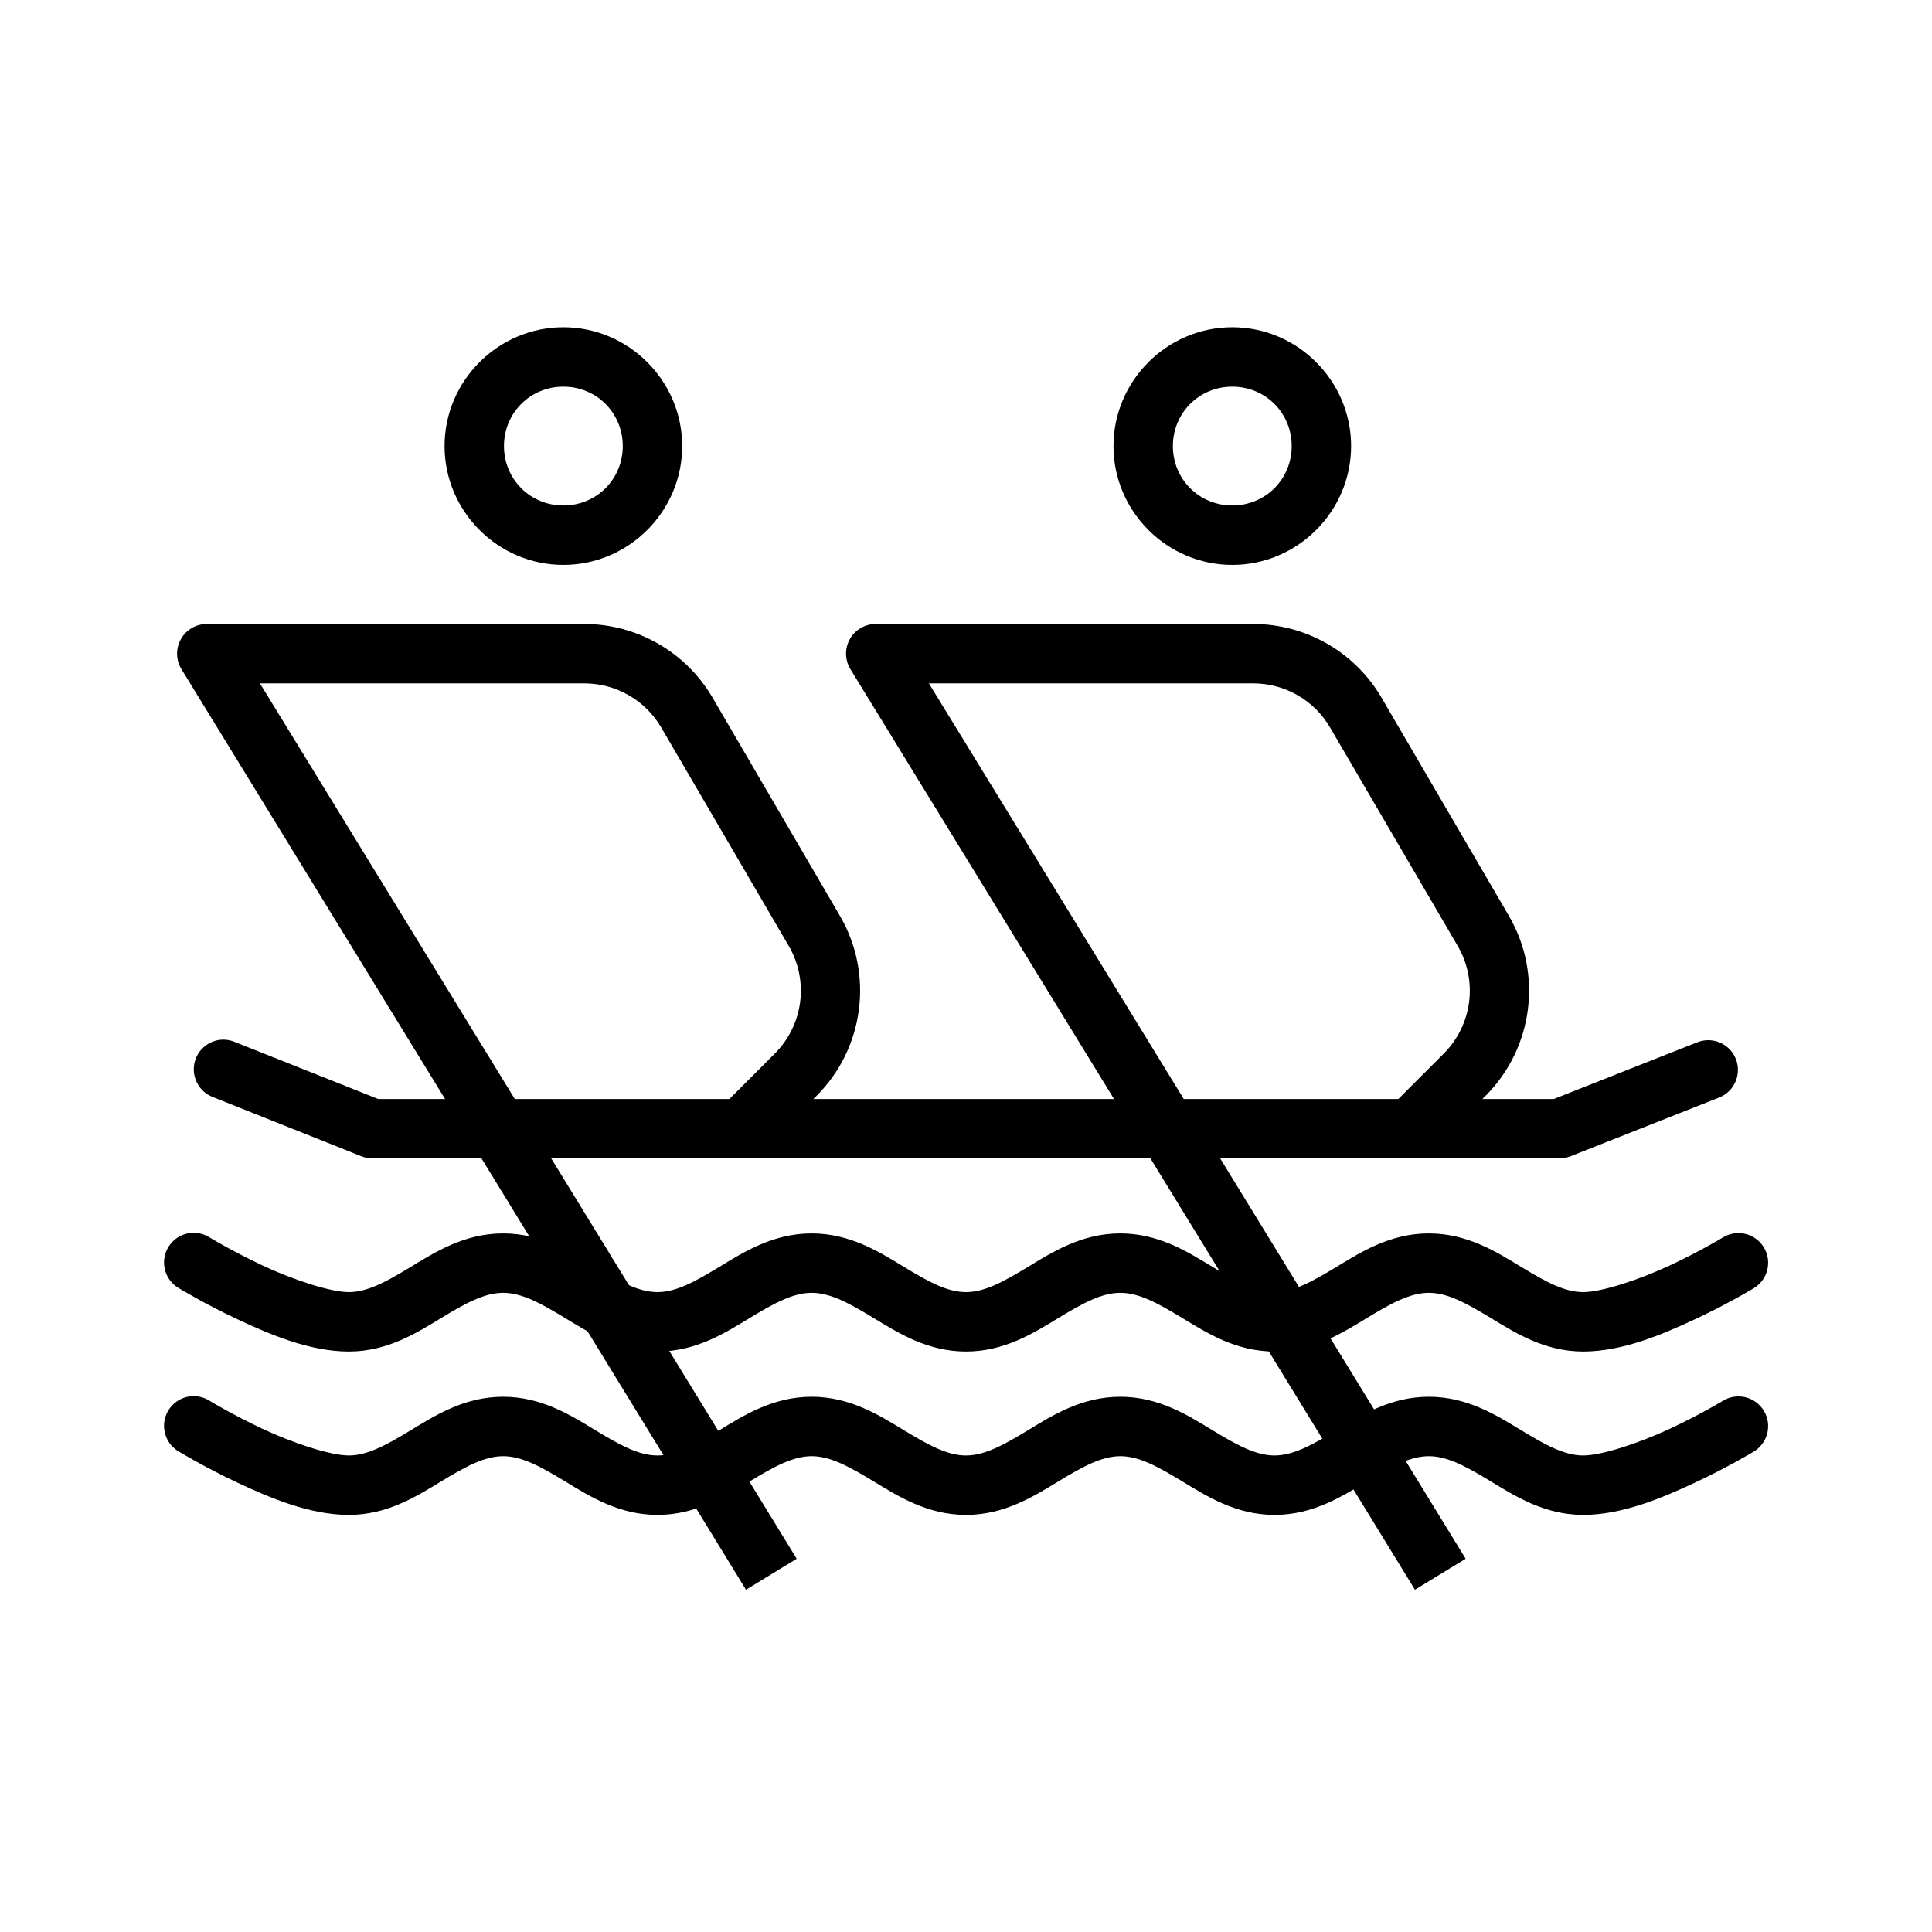 <?xml version="1.0" encoding="UTF-8"?>
<!-- Uploaded to: ICON Repo, www.iconrepo.com, Generator: ICON Repo Mixer Tools -->
<svg fill="#000000" width="800px" height="800px" version="1.1" viewBox="144 144 512 512" xmlns="http://www.w3.org/2000/svg">
 <g>
  <path d="m376.11 309.36c-2.856-0.008-5.492 1.527-6.891 4.019-1.398 2.488-1.336 5.539 0.156 7.973l149.6 243.94 13.438-8.211-142.25-231.98h85.945c8.414 0 16.148 4.453 20.387 11.715l33.793 57.84c5.426 9.297 3.894 20.988-3.723 28.598l-14.328 14.332 11.133 11.133 14.328-14.328c12.617-12.613 15.172-32.258 6.18-47.664l-33.762-57.84c-7.047-12.078-20.023-19.527-34.008-19.527h-100z" fill-rule="evenodd"/>
  <path d="m198.83 309.36c-2.856-0.008-5.492 1.527-6.891 4.019-1.398 2.488-1.34 5.539 0.156 7.973l149.6 243.94 13.438-8.211-142.25-231.98h85.945c8.414 0 16.18 4.453 20.418 11.715l33.762 57.84c5.426 9.297 3.894 20.988-3.723 28.598l-14.328 14.332 11.133 11.133 14.328-14.328c12.617-12.613 15.172-32.258 6.18-47.664l-33.762-57.84c-7.047-12.078-20.023-19.527-34.008-19.527h-100z" fill-rule="evenodd"/>
  <path d="m293.3 230.73c-17.297 0-31.488 14.191-31.488 31.488s14.191 31.488 31.488 31.488 31.488-14.191 31.488-31.488-14.191-31.488-31.488-31.488zm0 15.742c8.793 0 15.742 6.957 15.742 15.742 0 8.789-6.953 15.742-15.742 15.742-8.793 0-15.742-6.957-15.742-15.742s6.953-15.742 15.742-15.742z"/>
  <path d="m203.14 419.51c-3.777 0.039-6.992 2.758-7.66 6.477-0.672 3.719 1.398 7.387 4.922 8.742l39.422 15.711v0.004c0.93 0.367 1.922 0.555 2.922 0.551h314.51c0.988 0 1.973-0.188 2.891-0.551l39.453-15.59c4.043-1.605 6.016-6.184 4.414-10.227-1.605-4.043-6.184-6.016-10.227-4.41l-38.039 15.039h-311.5l-38.039-15.129 0.004-0.004c-0.973-0.41-2.019-0.617-3.074-0.613z" fill-rule="evenodd"/>
  <path d="m195.02 470.71c-3.484 0.145-6.457 2.562-7.309 5.941-0.852 3.383 0.621 6.918 3.617 8.695 0 0 6.766 4.125 15.527 8.242 8.762 4.117 19.25 8.574 29.582 8.582 10.301 0.004 18.121-5.019 24.539-8.918 6.418-3.898 11.438-6.641 16.359-6.641 4.926 0 9.941 2.746 16.359 6.641 6.418 3.894 14.242 8.918 24.539 8.918s18.09-5.023 24.508-8.918c6.418-3.898 11.434-6.641 16.359-6.641 4.926 0 9.941 2.746 16.359 6.641 6.418 3.894 14.242 8.918 24.539 8.918s18.121-5.023 24.539-8.918c6.418-3.898 11.434-6.641 16.359-6.641 4.926 0 9.941 2.746 16.359 6.641 6.418 3.894 14.211 8.918 24.508 8.918s18.121-5.023 24.539-8.918c6.418-3.898 11.434-6.641 16.359-6.641 4.926 0 9.941 2.746 16.359 6.641 6.418 3.894 14.242 8.918 24.539 8.918 10.305-0.004 20.793-4.43 29.551-8.52 8.766-4.09 15.527-8.18 15.527-8.18h-0.004c1.836-1.059 3.164-2.809 3.691-4.859s0.207-4.227-0.887-6.035c-1.098-1.812-2.875-3.106-4.938-3.59-2.059-0.484-4.227-0.117-6.016 1.016 0 0-6.09 3.68-14.023 7.379-7.934 3.703-17.961 7.047-22.91 7.043-4.926 0-9.941-2.746-16.359-6.641-6.418-3.898-14.242-8.918-24.539-8.918s-18.121 5.019-24.539 8.918c-6.418 3.894-11.434 6.641-16.359 6.641-4.926 0-9.941-2.746-16.359-6.641-6.418-3.898-14.211-8.918-24.508-8.918s-18.121 5.019-24.539 8.918c-6.418 3.894-11.434 6.641-16.359 6.641-4.926 0-9.941-2.746-16.359-6.641-6.418-3.898-14.242-8.918-24.539-8.918s-18.121 5.019-24.539 8.918c-6.418 3.894-11.402 6.641-16.328 6.641-4.926 0-9.941-2.746-16.359-6.641-6.418-3.898-14.242-8.918-24.539-8.918s-18.121 5.019-24.539 8.918c-6.414 3.898-11.438 6.644-16.359 6.641-4.949-0.004-14.949-3.348-22.879-7.074-7.926-3.723-14.055-7.441-14.055-7.441h0.012c-1.344-0.84-2.906-1.258-4.488-1.195z" fill-rule="evenodd"/>
  <path d="m195.02 514c-3.484 0.145-6.457 2.562-7.309 5.941-0.852 3.379 0.621 6.918 3.617 8.695 0 0 6.766 4.125 15.527 8.242 8.762 4.117 19.25 8.574 29.582 8.582 10.301 0.004 18.121-5.019 24.539-8.918 6.418-3.898 11.438-6.641 16.359-6.641 4.926 0 9.941 2.746 16.359 6.641 6.418 3.894 14.242 8.918 24.539 8.918s18.09-5.023 24.508-8.918c6.418-3.898 11.434-6.641 16.359-6.641 4.926 0 9.941 2.746 16.359 6.641 6.418 3.894 14.242 8.918 24.539 8.918s18.121-5.023 24.539-8.918c6.418-3.898 11.434-6.641 16.359-6.641 4.926 0 9.941 2.746 16.359 6.641 6.418 3.894 14.211 8.918 24.508 8.918s18.121-5.023 24.539-8.918c6.418-3.898 11.434-6.641 16.359-6.641 4.926 0 9.941 2.746 16.359 6.641 6.418 3.894 14.242 8.918 24.539 8.918 10.305-0.004 20.793-4.43 29.551-8.52 8.766-4.09 15.527-8.18 15.527-8.18h-0.004c1.836-1.059 3.164-2.809 3.691-4.859s0.207-4.227-0.887-6.035c-1.098-1.812-2.875-3.106-4.938-3.59-2.059-0.484-4.227-0.117-6.016 1.016 0 0-6.09 3.68-14.023 7.379-7.934 3.703-17.961 7.047-22.91 7.043-4.926 0-9.941-2.746-16.359-6.641-6.418-3.898-14.242-8.918-24.539-8.918s-18.121 5.019-24.539 8.918c-6.418 3.894-11.434 6.641-16.359 6.641-4.926 0-9.941-2.746-16.359-6.641-6.418-3.898-14.211-8.918-24.508-8.918s-18.121 5.019-24.539 8.918c-6.418 3.894-11.434 6.641-16.359 6.641-4.926 0-9.941-2.746-16.359-6.641-6.418-3.898-14.242-8.918-24.539-8.918s-18.121 5.019-24.539 8.918c-6.418 3.894-11.402 6.641-16.328 6.641-4.926 0-9.941-2.746-16.359-6.641-6.418-3.898-14.242-8.918-24.539-8.918s-18.121 5.019-24.539 8.918c-6.414 3.898-11.438 6.644-16.359 6.641-4.949-0.004-14.949-3.348-22.879-7.074-7.926-3.723-14.055-7.441-14.055-7.441h0.012c-1.344-0.84-2.906-1.258-4.488-1.195z" fill-rule="evenodd"/>
  <path d="m470.57 230.73c-17.297 0-31.488 14.191-31.488 31.488s14.191 31.488 31.488 31.488c17.297 0 31.488-14.191 31.488-31.488s-14.191-31.488-31.488-31.488zm0 15.742c8.793 0 15.742 6.957 15.742 15.742 0 8.789-6.953 15.742-15.742 15.742-8.793 0-15.742-6.957-15.742-15.742s6.953-15.742 15.742-15.742z"/>
 </g>
</svg>